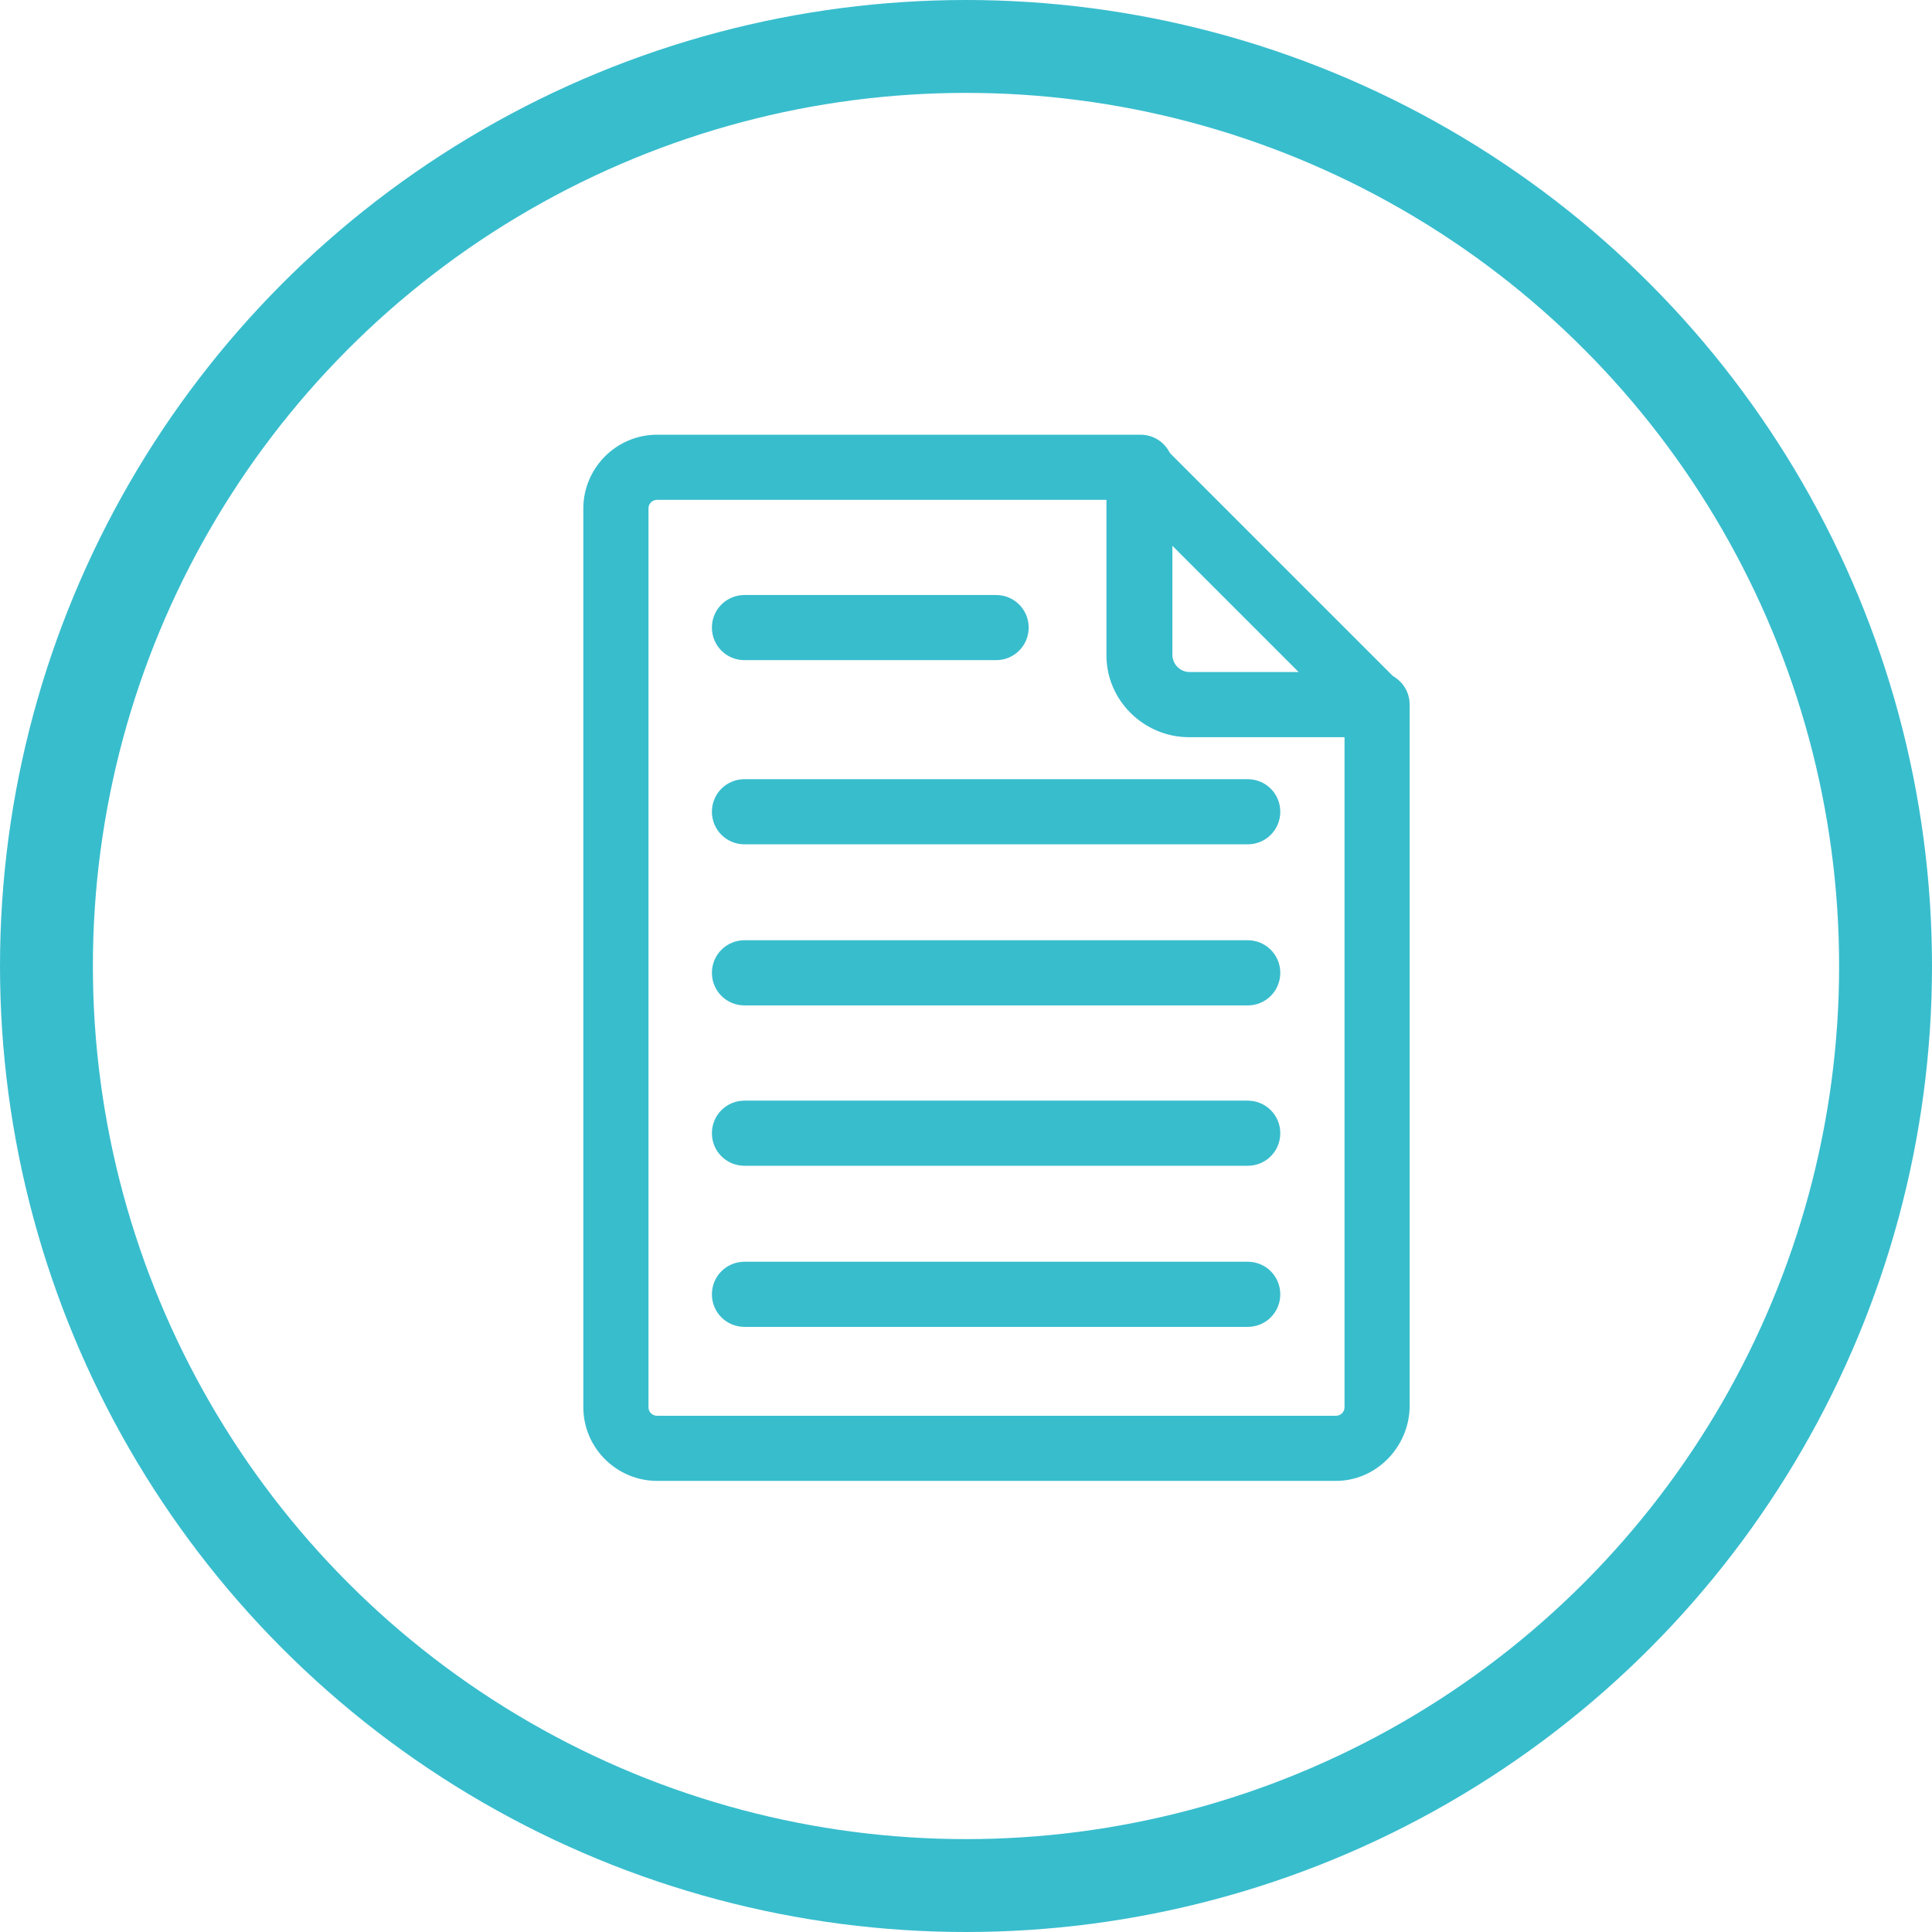 <?xml version="1.0" encoding="UTF-8"?> <svg xmlns="http://www.w3.org/2000/svg" width="52" height="52" viewBox="0 0 52 52" fill="none"><path d="M37.791 37.875L37.791 37.875V37.871V18.965C37.791 18.561 37.468 18.238 37.065 18.238C36.661 18.238 36.338 18.561 36.338 18.965V37.871C36.338 38.087 36.17 38.255 35.954 38.255H17.688C17.471 38.255 17.304 38.087 17.304 37.871V13.688C17.304 13.472 17.471 13.304 17.688 13.304H30.698C31.101 13.304 31.425 12.98 31.425 12.577C31.425 12.174 31.101 11.85 30.698 11.85H17.688C16.664 11.85 15.85 12.688 15.85 13.688V37.871C15.85 38.895 16.688 39.709 17.688 39.709H35.954C36.958 39.709 37.768 38.87 37.791 37.875Z" fill="#38BDCD" stroke="#38BDCD" stroke-width="0.3"></path><path d="M32.003 19.692H37.045C37.337 19.692 37.612 19.507 37.699 19.228C37.803 18.961 37.748 18.665 37.535 18.453L31.172 12.09C30.974 11.867 30.649 11.82 30.388 11.925C30.118 12.033 29.93 12.3 29.93 12.598V17.64C29.93 18.772 30.875 19.692 32.003 19.692ZM31.405 17.619V14.328L35.315 18.238H32.024C31.68 18.238 31.405 17.963 31.405 17.619Z" fill="#38BDCD" stroke="#38BDCD" stroke-width="0.3"></path><path d="M20.038 17.618H26.81C27.213 17.618 27.537 17.295 27.537 16.891C27.537 16.488 27.213 16.165 26.81 16.165H20.038C19.634 16.165 19.311 16.488 19.311 16.891C19.311 17.295 19.634 17.618 20.038 17.618Z" fill="#38BDCD" stroke="#38BDCD" stroke-width="0.3"></path><path d="M20.038 22.575H33.582C33.986 22.575 34.309 22.252 34.309 21.848C34.309 21.445 33.986 21.122 33.582 21.122H20.038C19.634 21.122 19.311 21.445 19.311 21.848C19.311 22.252 19.634 22.575 20.038 22.575Z" fill="#38BDCD" stroke="#38BDCD" stroke-width="0.3"></path><path d="M20.038 26.911H33.582C33.986 26.911 34.309 26.587 34.309 26.184C34.309 25.781 33.986 25.457 33.582 25.457H20.038C19.634 25.457 19.311 25.781 19.311 26.184C19.311 26.587 19.634 26.911 20.038 26.911Z" fill="#38BDCD" stroke="#38BDCD" stroke-width="0.3"></path><path d="M20.038 31.227H33.582C33.986 31.227 34.309 30.904 34.309 30.501C34.309 30.097 33.986 29.774 33.582 29.774H20.038C19.634 29.774 19.311 30.097 19.311 30.501C19.311 30.904 19.634 31.227 20.038 31.227Z" fill="#38BDCD" stroke="#38BDCD" stroke-width="0.3"></path><path d="M20.038 35.563H33.582C33.986 35.563 34.309 35.24 34.309 34.837C34.309 34.433 33.986 34.11 33.582 34.11H20.038C19.634 34.11 19.311 34.433 19.311 34.837C19.311 35.24 19.634 35.563 20.038 35.563Z" fill="#38BDCD" stroke="#38BDCD" stroke-width="0.3"></path><circle cx="26" cy="26" r="24.75" stroke="#38BDCD" stroke-width="2.5"></circle></svg> 